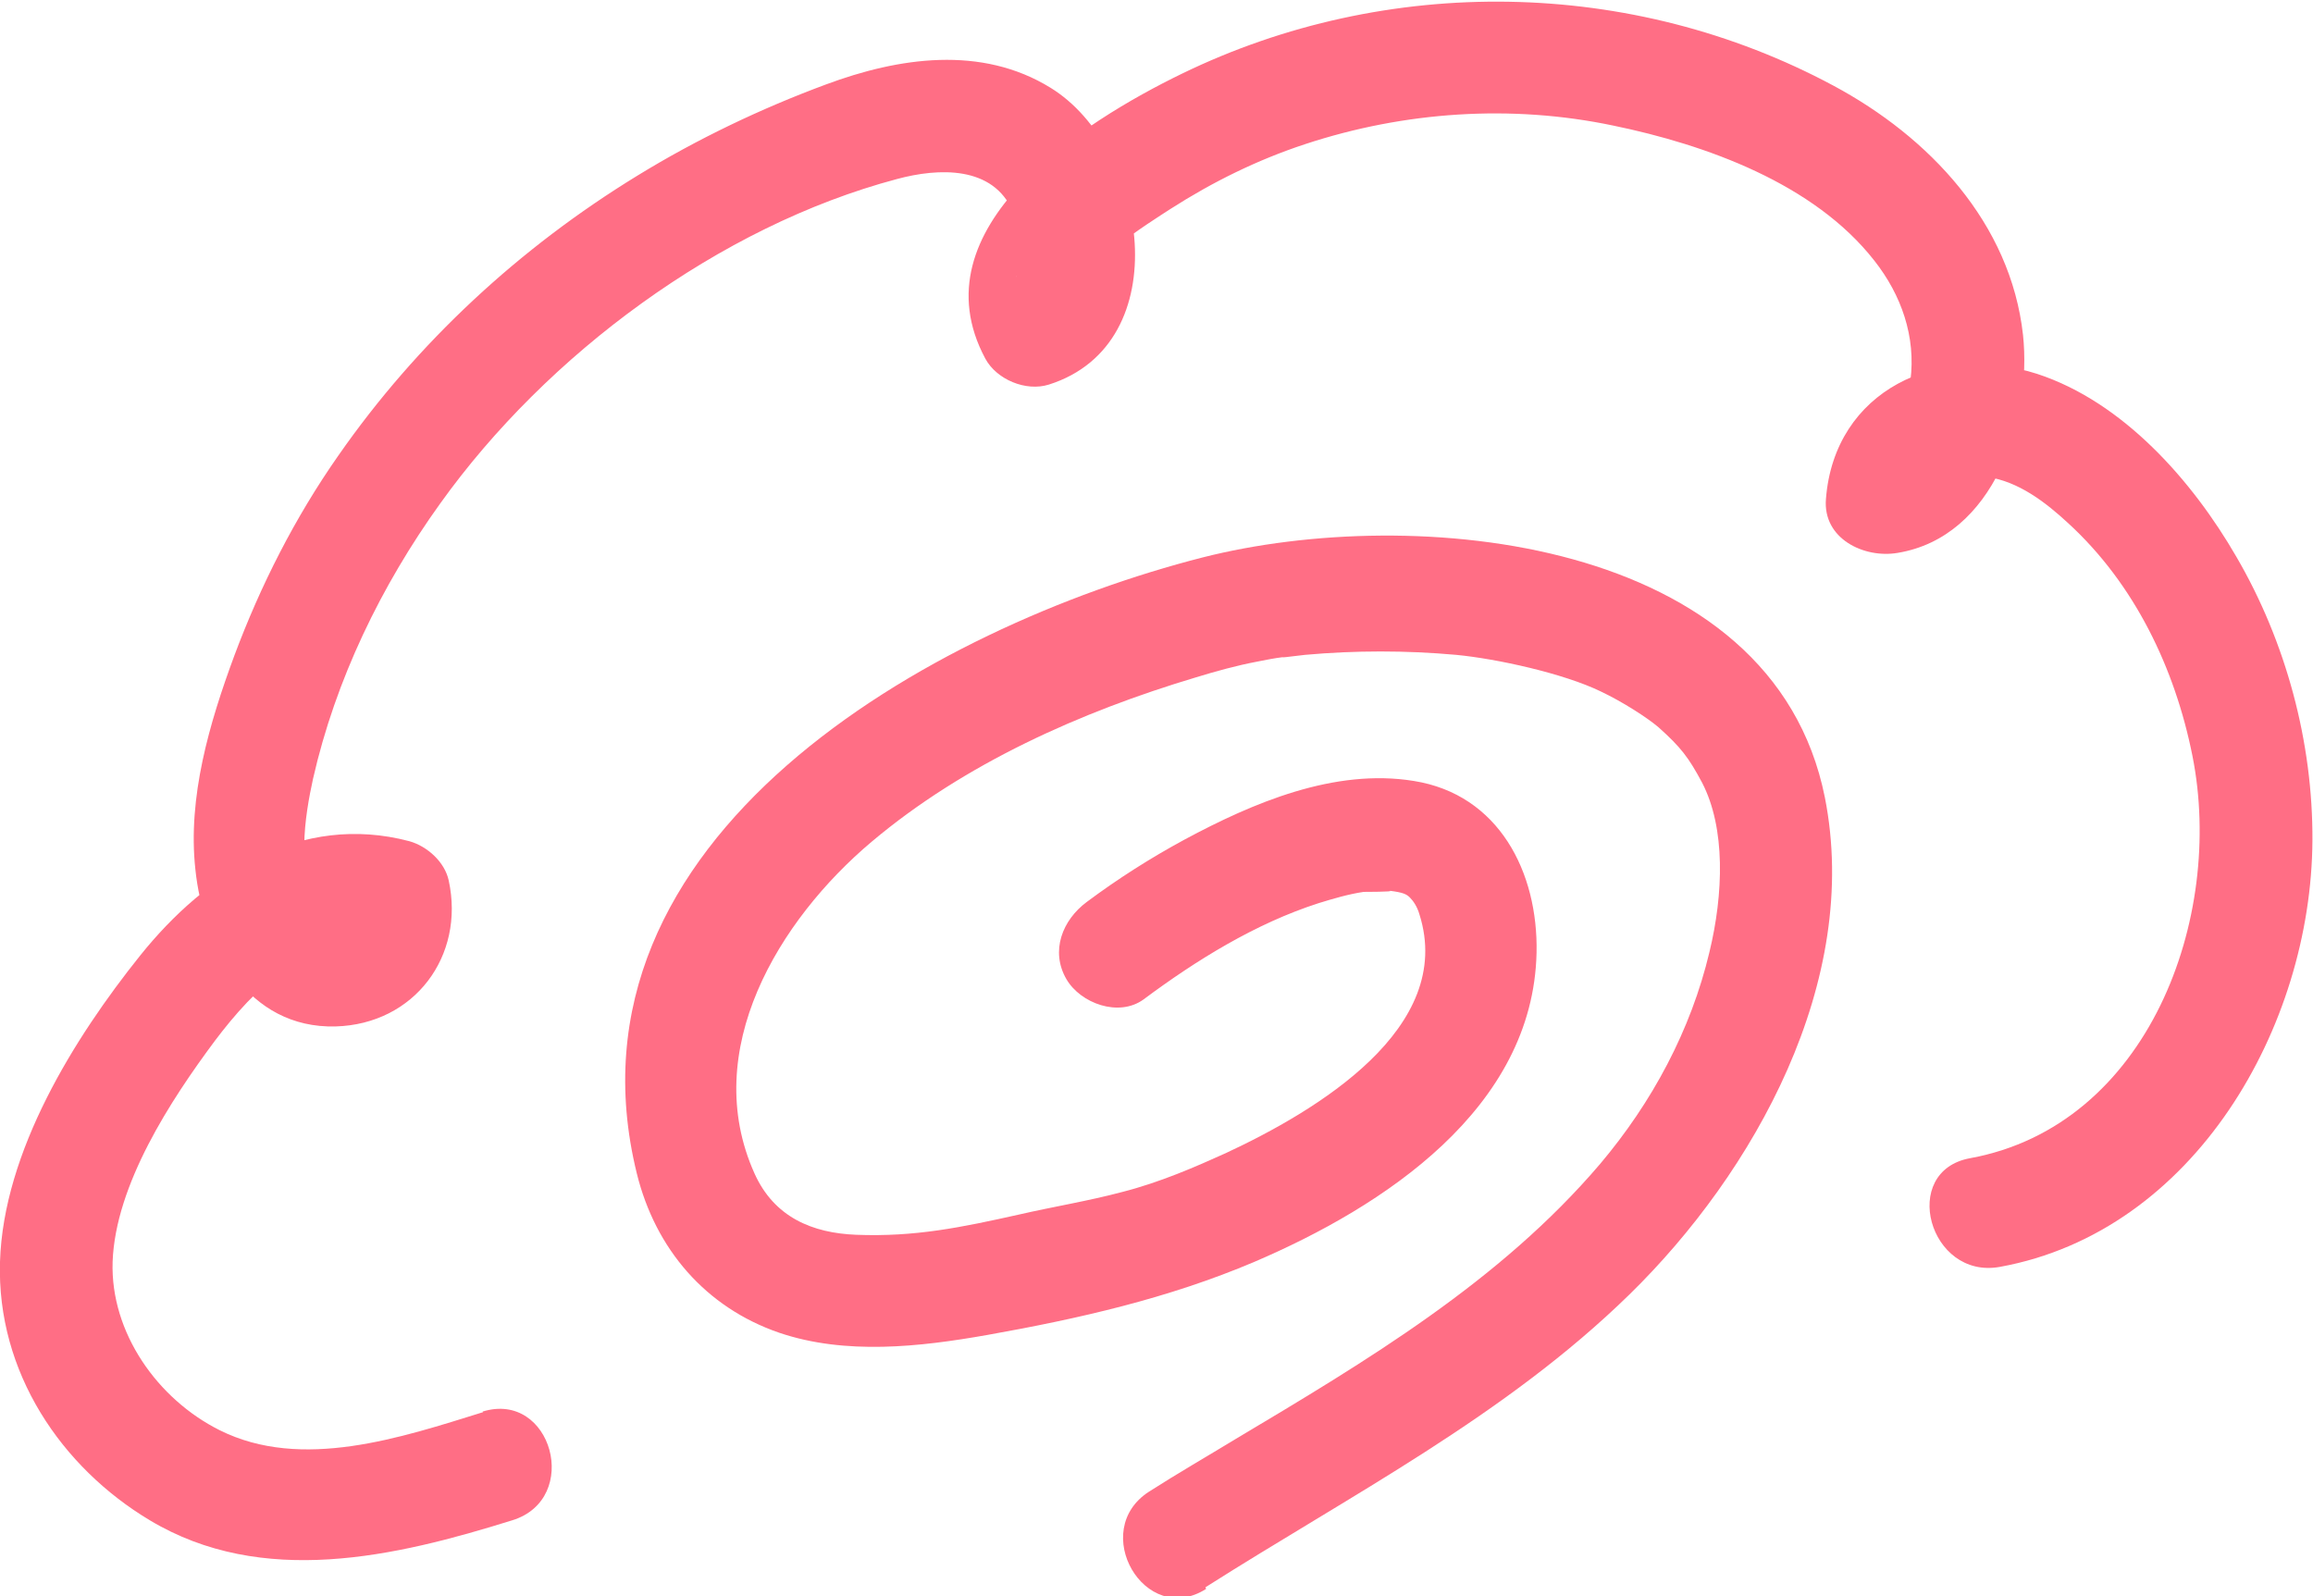 <?xml version="1.0" encoding="UTF-8"?><svg id="_イヤー_2" xmlns="http://www.w3.org/2000/svg" viewBox="0 0 41.08 28.35"><defs><style>.cls-1{fill:#ff6e85;}</style></defs><g id="_イヤー_1-2"><g><path class="cls-1" d="M21.41,28.19c2.58-1.64,5.32-3.04,7.53-5.2s4.12-5.56,3.47-8.83c-.93-4.64-7.31-5.21-11.05-4.26-4.82,1.23-11.52,4.97-10.05,10.94,.33,1.34,1.22,2.38,2.53,2.83,1.18,.4,2.5,.25,3.69,.04,1.63-.29,3.22-.65,4.75-1.3,2.29-.98,4.95-2.72,5.01-5.49,.03-1.43-.67-2.81-2.18-3.05-1.41-.23-2.86,.39-4.07,1.04-.61,.33-1.19,.7-1.74,1.11-.43,.32-.65,.87-.36,1.37,.25,.43,.93,.68,1.37,.36,.94-.7,1.99-1.35,3.11-1.71,.26-.08,.53-.16,.8-.2-.01,0,.57,0,.46-.02,.24,.03,.3,.06,.36,.12s.13,.16,.17,.3c.64,2.02-1.83,3.49-3.44,4.24-.53,.24-1.17,.52-1.84,.69-.6,.16-1.22,.26-1.83,.4-1.03,.23-1.85,.4-2.89,.36-.78-.03-1.46-.31-1.81-1.09-.98-2.18,.43-4.5,2.08-5.89s3.72-2.31,5.76-2.92c.36-.11,.72-.21,1.09-.28,.15-.03,.3-.06,.46-.08,.19-.03-.15,.02,.05,0,.11-.01,.23-.03,.34-.04,.89-.08,1.79-.08,2.68,0,.73,.07,1.91,.33,2.57,.65,.38,.18,.82,.46,1.03,.64,.39,.35,.53,.53,.77,.98,.42,.81,.38,1.98,.13,3.01-.33,1.39-1.02,2.67-1.94,3.76-1.78,2.09-4.15,3.5-6.48,4.89-.51,.31-1.03,.61-1.53,.93-1.08,.69-.08,2.42,1.01,1.73h0Z"/><path class="cls-1" d="M8.58,25.08c-1.45,.45-3.22,1.05-4.68,.32-1.1-.55-1.94-1.73-1.9-2.99,.05-1.37,1.03-2.87,1.82-3.93,.68-.9,1.69-1.95,2.92-1.62l-.7-.7s.01,.03,0,.03c-.17,.02-.18,.09-.32-.06-.49-.56-.3-1.66-.16-2.3,.4-1.76,1.21-3.43,2.26-4.89,1.89-2.64,4.95-4.92,8.11-5.76,.74-.2,1.71-.24,2.06,.58,.11,.27,.16,.6,.13,.89,0,.07-.06,.21-.07,.27,.01-.06-.11,.02,.03-.02l1.13,.46c-.27-.51,1.23-1.42,1.58-1.65,.75-.48,1.54-.87,2.39-1.15,1.76-.58,3.66-.71,5.47-.33,1.65,.34,3.57,1.03,4.64,2.4,.48,.61,.74,1.35,.64,2.13-.06,.51-.25,1.05-.77,1.14l1.27,.96c.03-.4,.49-.44,.86-.39,.56,.08,1.04,.45,1.44,.82,1.18,1.08,1.9,2.58,2.21,4.14,.57,2.87-.78,6.56-3.95,7.14-1.26,.23-.73,2.16,.53,1.93,3.46-.63,5.53-4.27,5.55-7.57,.01-1.75-.47-3.53-1.35-5.04-.78-1.35-2.01-2.75-3.54-3.25-1.75-.56-3.6,.29-3.75,2.22-.06,.71,.68,1.06,1.27,.96,1.72-.28,2.39-2.36,2.23-3.87-.22-1.99-1.67-3.52-3.37-4.43-3.58-1.92-7.93-1.98-11.57-.21-1.75,.85-4.74,2.73-3.49,5.06,.2,.37,.72,.59,1.13,.46,2.3-.73,1.75-4.21,.03-5.27-1.23-.76-2.7-.54-3.99-.06-1.16,.43-2.29,.97-3.35,1.62-2.09,1.28-3.91,2.96-5.31,4.97-.77,1.1-1.38,2.3-1.85,3.56-.44,1.19-.83,2.51-.69,3.79,.14,1.36,.93,2.83,2.49,2.79,1.4-.04,2.3-1.25,2.01-2.59-.07-.33-.38-.61-.7-.7-1.93-.51-3.61,.57-4.78,2.03S.06,20.45,0,22.41s1.09,3.65,2.66,4.59c2,1.2,4.36,.65,6.44,0,1.23-.38,.7-2.31-.53-1.93h0Z"/></g></g></svg>